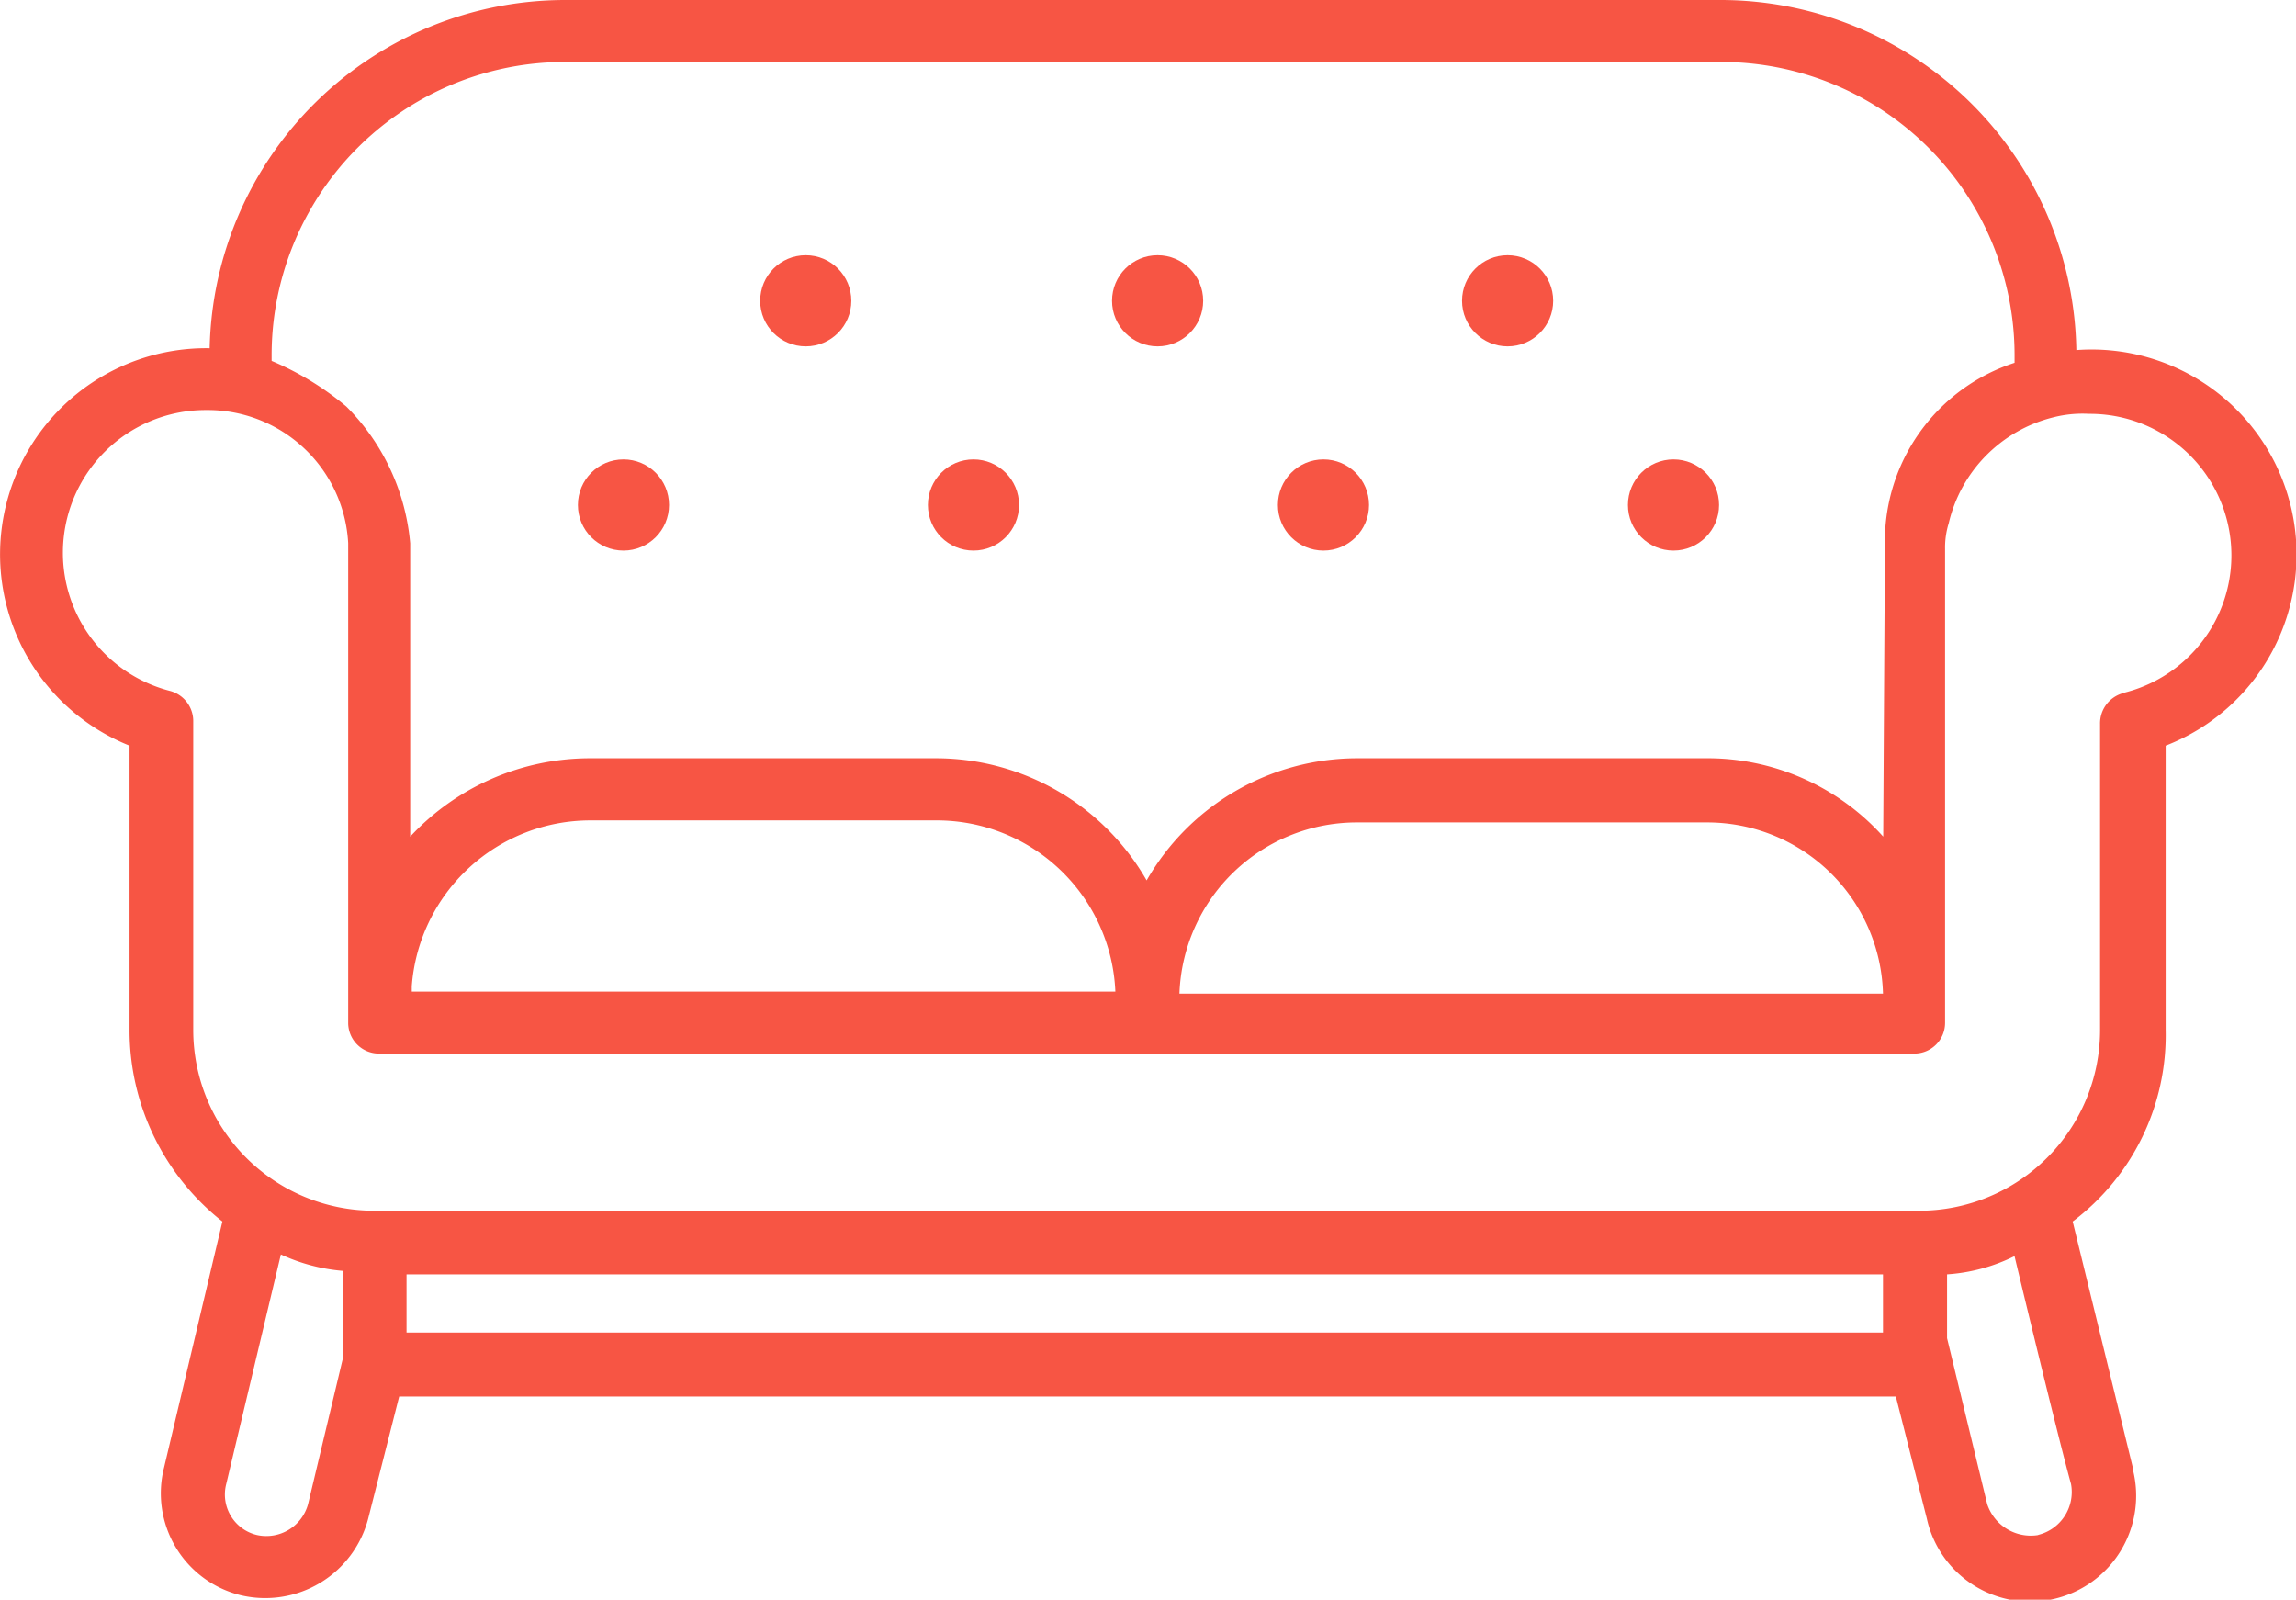 <svg xmlns="http://www.w3.org/2000/svg" width="49.627" height="34.573" viewBox="0 0 49.627 34.573"><path d="M45.479,29.065A7.694,7.694,0,0,0,37.8,21.5H12.815a7.687,7.687,0,0,0-7.683,7.526A4.455,4.455,0,0,0,3.4,37.616v6.147A5.269,5.269,0,0,0,5.407,47.9L4.146,53.219A2.268,2.268,0,0,0,5.8,55.977a2.3,2.3,0,0,0,2.758-1.655l.67-2.64H41.578l.67,2.64A2.289,2.289,0,1,0,46.7,53.258v-.039L45.4,47.9a5.041,5.041,0,0,0,2.01-4.137V37.616a4.431,4.431,0,0,0-1.931-8.55Zm-39.008.118a6.34,6.34,0,0,1,6.344-6.344H37.8a6.34,6.34,0,0,1,6.344,6.344v.158a4.055,4.055,0,0,0-2.8,3.7c0,.158,0-.158-.039,6.541a5.1,5.1,0,0,0-3.861-1.694H29.915a5.248,5.248,0,0,0-4.531,2.64,5.248,5.248,0,0,0-4.531-2.64H13.327a5.309,5.309,0,0,0-3.861,1.694V33.242a4.771,4.771,0,0,0-1.379-2.955A6.354,6.354,0,0,0,6.471,29.3ZM9.5,42.817a3.872,3.872,0,0,1,3.861-3.586h7.486a3.863,3.863,0,0,1,3.861,3.7H9.5Zm31.8.158H26.093a3.836,3.836,0,0,1,3.861-3.7H37.48A3.8,3.8,0,0,1,41.3,42.974ZM7.259,54.007a.935.935,0,0,1-1.1.67.9.9,0,0,1-.67-1.1l1.182-4.965a3.971,3.971,0,0,0,1.34.355v1.891Zm2.128-4.965H41.3V50.3H9.387Zm35.265,5.635a.993.993,0,0,1-1.1-.67l-.867-3.586V49.042a3.83,3.83,0,0,0,1.458-.394s.906,3.783,1.221,4.925a.954.954,0,0,1-.709,1.1Zm1.852-18.2a.675.675,0,0,0-.512.67v6.62a3.909,3.909,0,0,1-3.9,3.9H8.677a3.909,3.909,0,0,1-3.9-3.9V37.1a.675.675,0,0,0-.512-.67,3.084,3.084,0,0,1,.788-6.068,3.042,3.042,0,0,1,3.073,2.876V43.6a.664.664,0,0,0,.67.67H41.972a.664.664,0,0,0,.67-.67V33.36a1.775,1.775,0,0,1,.079-.552,3.081,3.081,0,0,1,2.246-2.285,2.553,2.553,0,0,1,.788-.079,3.059,3.059,0,0,1,.749,6.029Z" transform="translate(-0.6 -21.5)" fill="#f75544"/><ellipse cx="0.985" cy="0.985" rx="0.985" ry="0.985" transform="translate(12.491 9.929)" fill="#f75544"/><ellipse cx="0.985" cy="0.985" rx="0.985" ry="0.985" transform="translate(20.056 9.929)" fill="#f75544"/><ellipse cx="0.985" cy="0.985" rx="0.985" ry="0.985" transform="translate(27.621 9.929)" fill="#f75544"/><ellipse cx="0.985" cy="0.985" rx="0.985" ry="0.985" transform="translate(35.187 9.929)" fill="#f75544"/><ellipse cx="0.985" cy="0.985" rx="0.985" ry="0.985" transform="translate(16.431 5.516)" fill="#f75544"/><ellipse cx="0.985" cy="0.985" rx="0.985" ry="0.985" transform="translate(24.036 5.516)" fill="#f75544"/><ellipse cx="0.985" cy="0.985" rx="0.985" ry="0.985" transform="translate(31.601 5.516)" fill="#f75544"/></svg>